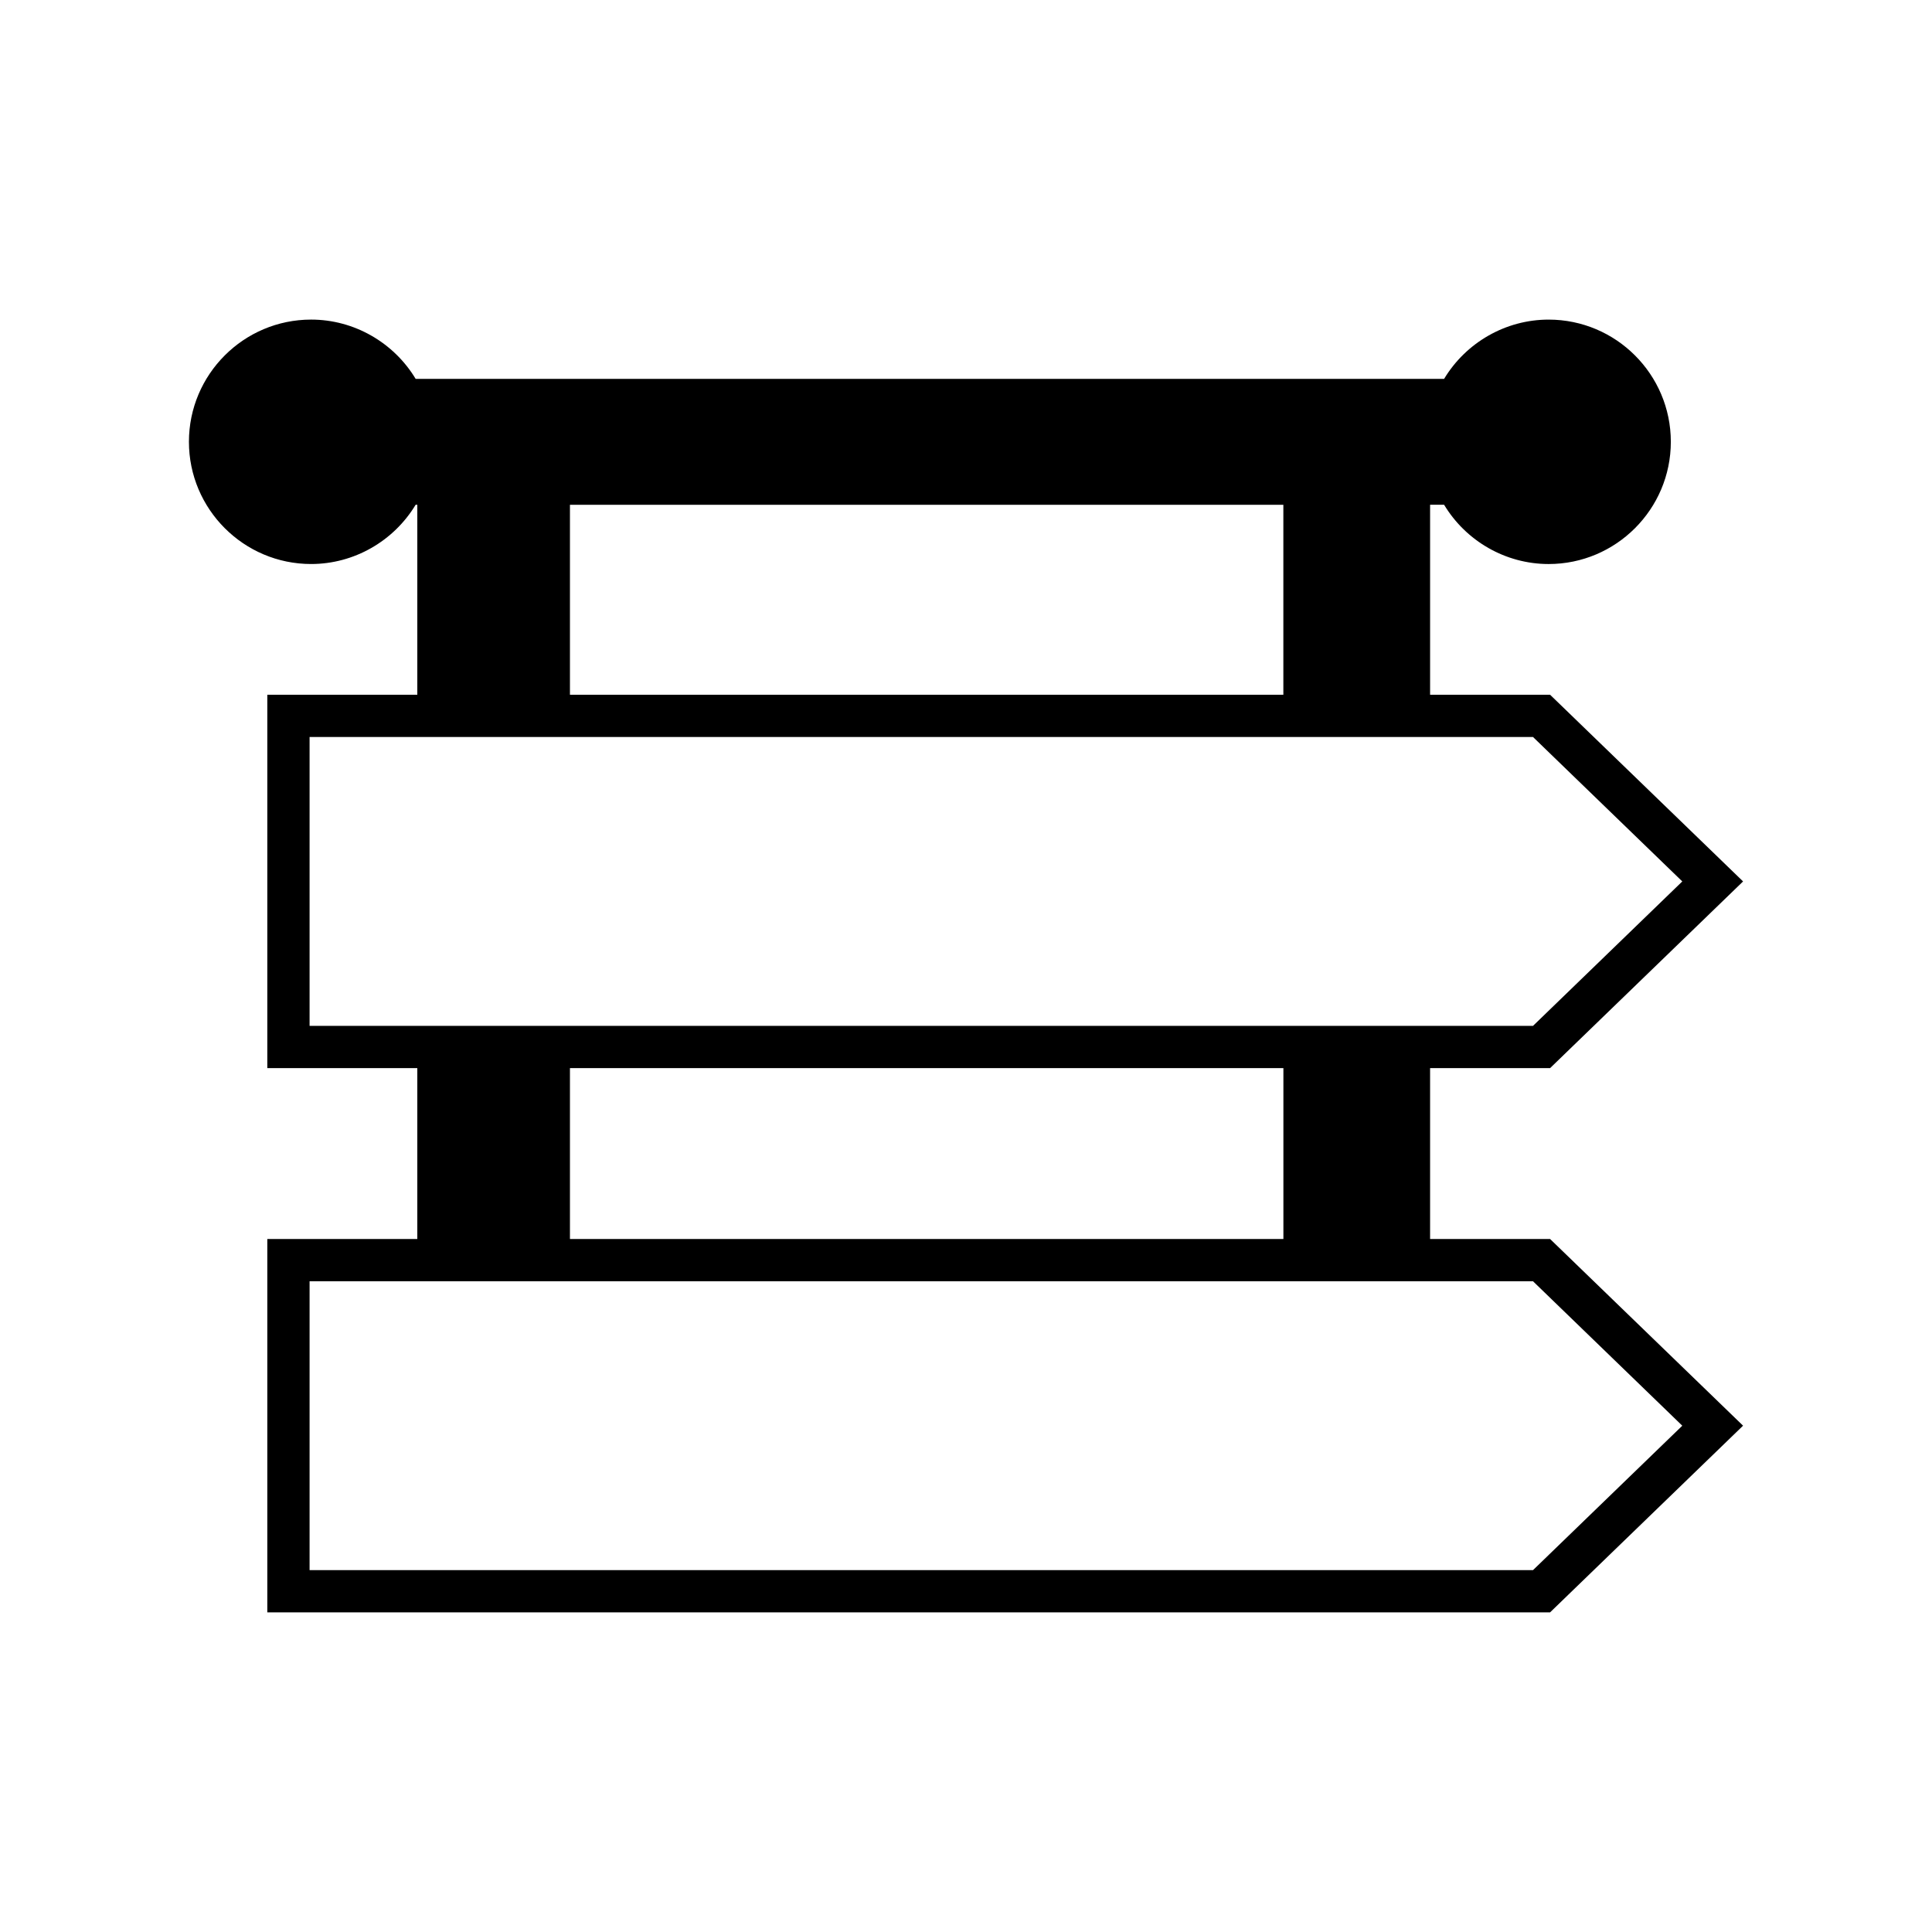 <?xml version="1.0" encoding="UTF-8"?>
<!-- Uploaded to: ICON Repo, www.iconrepo.com, Generator: ICON Repo Mixer Tools -->
<svg fill="#000000" width="800px" height="800px" version="1.1" viewBox="144 144 512 512" xmlns="http://www.w3.org/2000/svg">
 <path d="m554.79 427.06 51.141-49.473-51.141-49.473h-31.801v-50.348h3.711c5.816 9.648 16.328 15.707 27.699 15.707 17.855 0 32.387-14.531 32.387-32.391 0-17.859-14.531-32.383-32.387-32.383-11.371 0-21.883 6.059-27.699 15.707l-272.55-0.004c-5.816-9.648-16.328-15.707-27.699-15.707-17.855 0-32.383 14.523-32.383 32.383s14.531 32.391 32.383 32.391c11.371 0 21.883-6.059 27.699-15.707h0.438v50.348h-39.75v98.945h39.75v45.293h-39.75v98.941h339.95l51.141-49.469-51.141-49.473h-31.801v-45.293zm-70.688-149.29v50.348h-189.06v-50.348zm66.16 205.78 39.562 38.277-39.562 38.273h-324.22v-76.551zm-255.22-11.195v-45.293h189.07v45.293zm-69-56.488v-76.555h324.22l39.562 38.277-39.562 38.277z"/>
</svg>